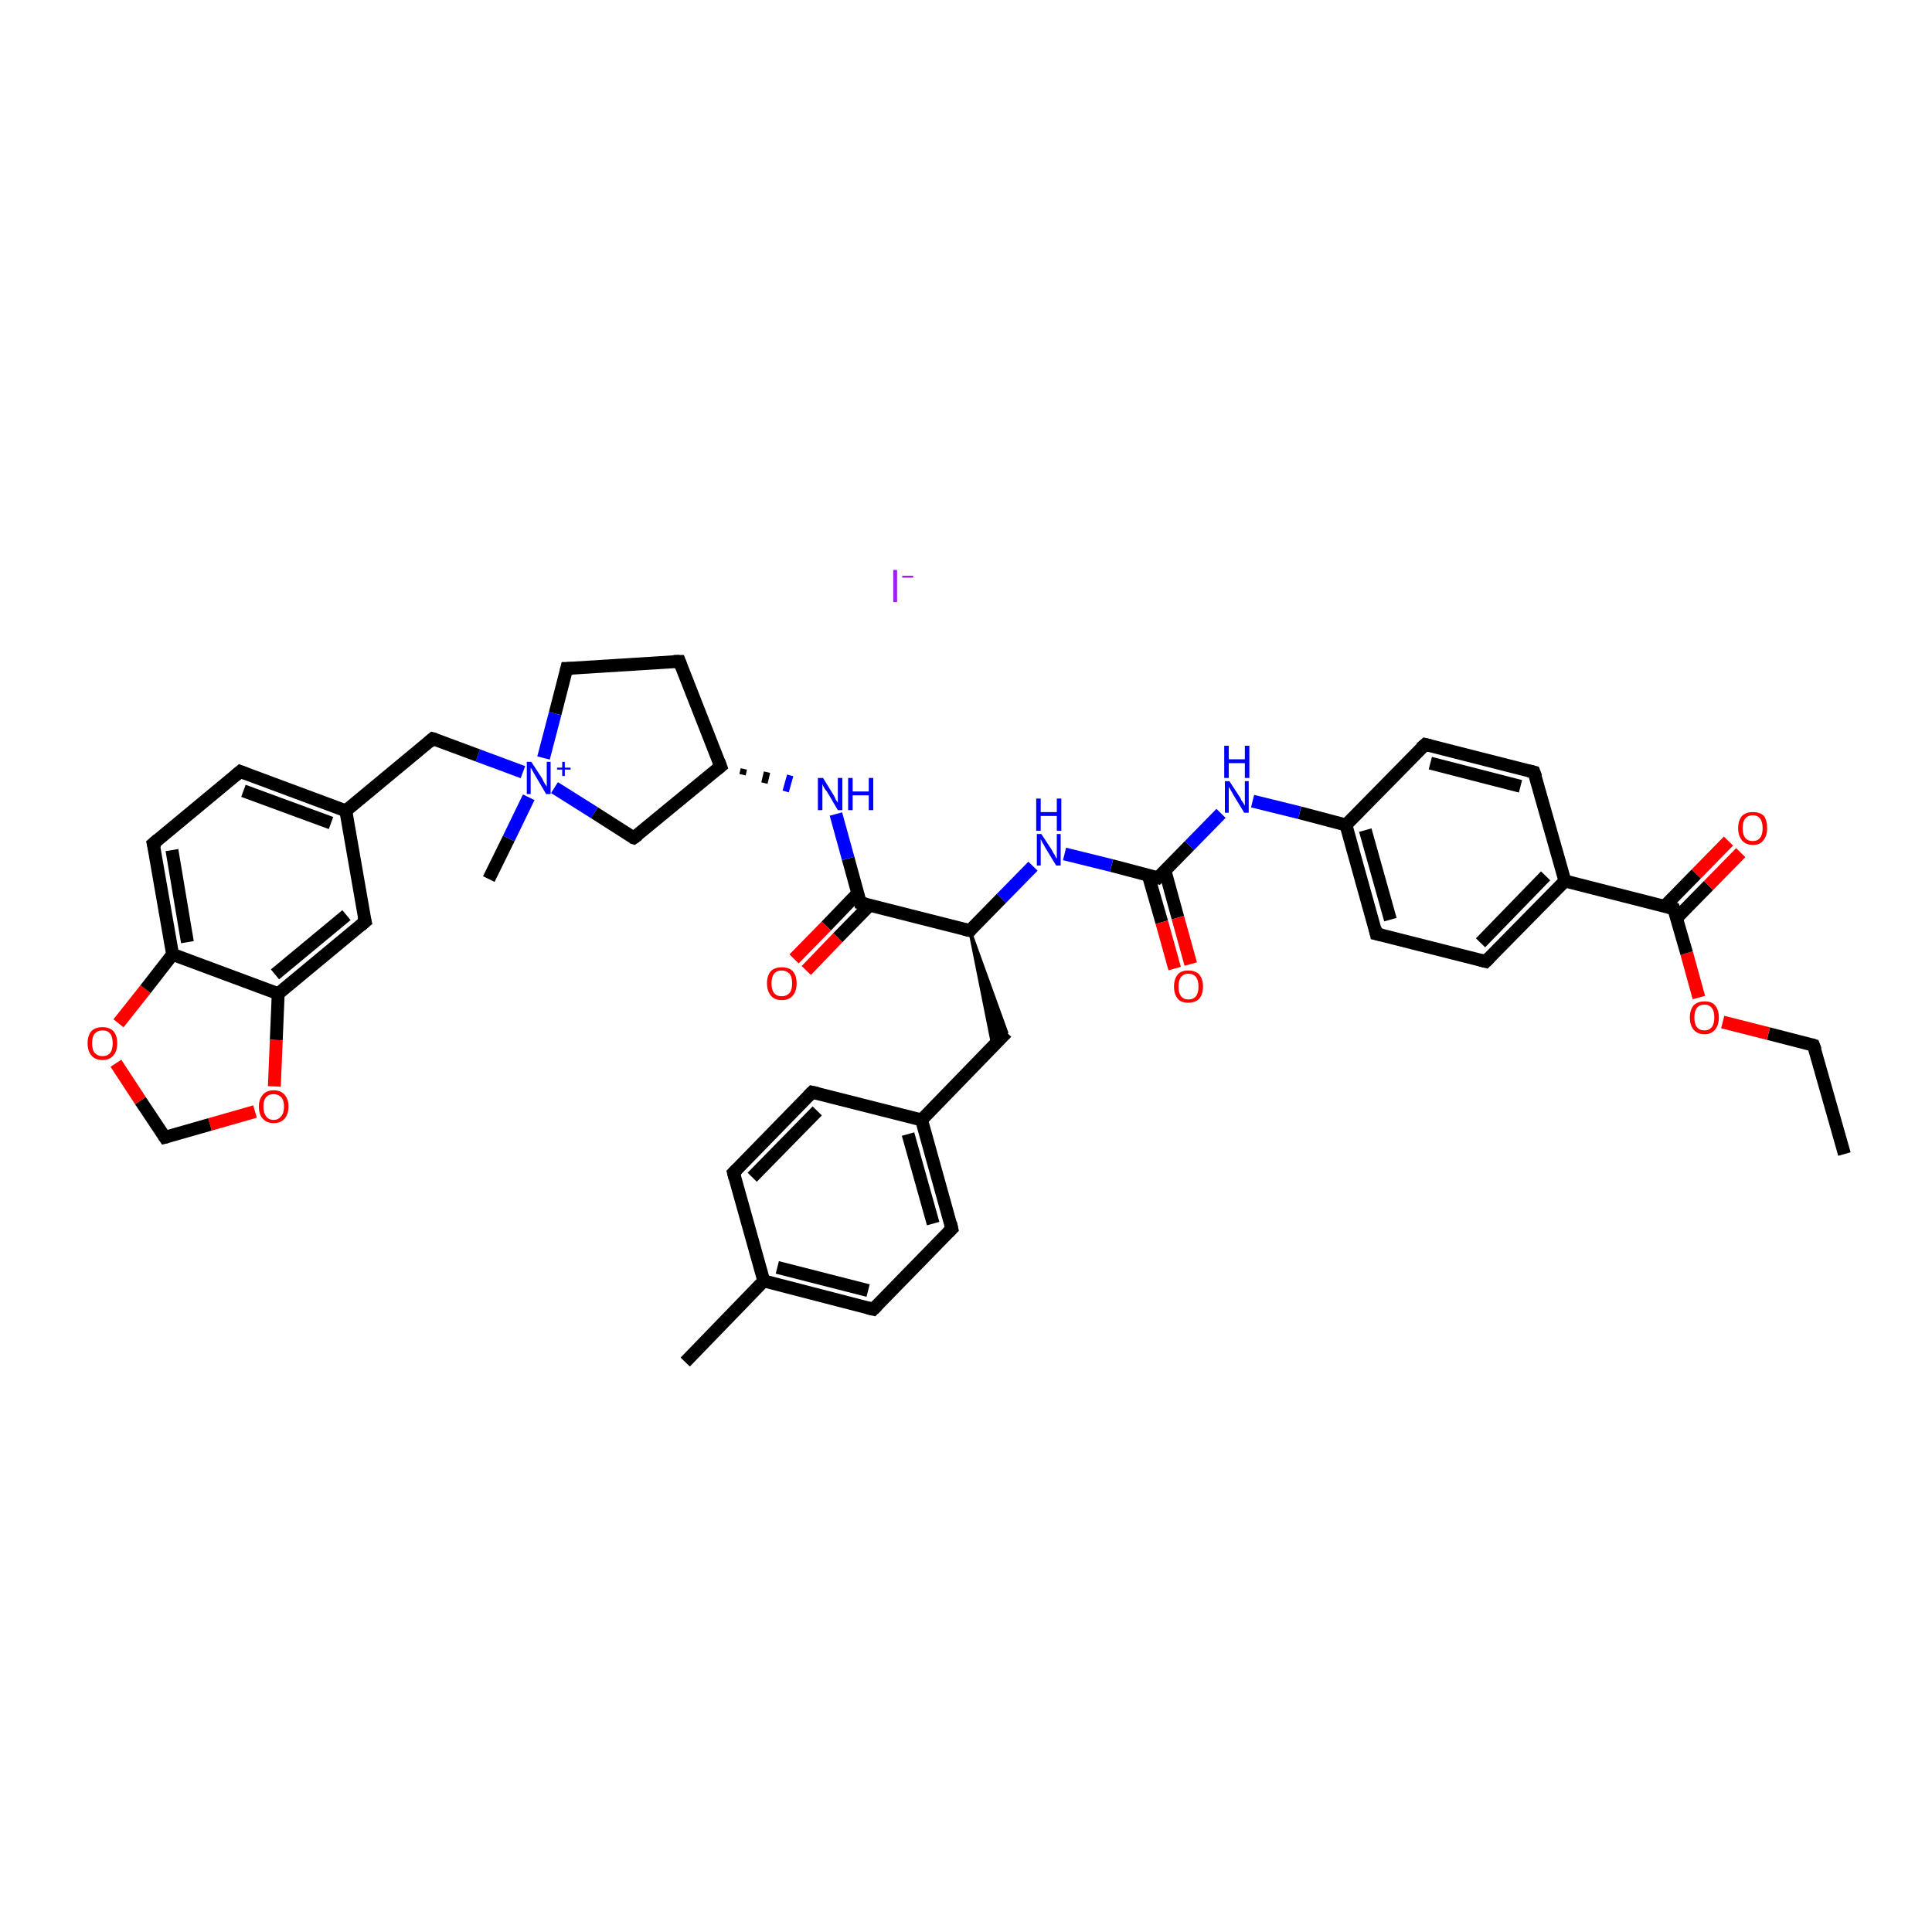 <?xml version='1.0' encoding='iso-8859-1'?>
<svg version='1.1' baseProfile='full'
              xmlns='http://www.w3.org/2000/svg'
                      xmlns:rdkit='http://www.rdkit.org/xml'
                      xmlns:xlink='http://www.w3.org/1999/xlink'
                  xml:space='preserve'
width='300px' height='300px' viewBox='0 0 300 300'>
<!-- END OF HEADER -->
<rect style='opacity:1.0;fill:#FFFFFF;stroke:none' width='300.0' height='300.0' x='0.0' y='0.0'> </rect>
<path class='bond-0 atom-0 atom-1' d='M 286.4,179.2 L 281.6,162.3' style='fill:none;fill-rule:evenodd;stroke:#000000;stroke-width:2.0px;stroke-linecap:butt;stroke-linejoin:miter;stroke-opacity:1' />
<path class='bond-1 atom-1 atom-2' d='M 281.6,162.3 L 274.6,160.5' style='fill:none;fill-rule:evenodd;stroke:#000000;stroke-width:2.0px;stroke-linecap:butt;stroke-linejoin:miter;stroke-opacity:1' />
<path class='bond-1 atom-1 atom-2' d='M 274.6,160.5 L 267.5,158.7' style='fill:none;fill-rule:evenodd;stroke:#FF0000;stroke-width:2.0px;stroke-linecap:butt;stroke-linejoin:miter;stroke-opacity:1' />
<path class='bond-2 atom-2 atom-3' d='M 263.8,154.9 L 261.9,148.0' style='fill:none;fill-rule:evenodd;stroke:#FF0000;stroke-width:2.0px;stroke-linecap:butt;stroke-linejoin:miter;stroke-opacity:1' />
<path class='bond-2 atom-2 atom-3' d='M 261.9,148.0 L 259.9,141.1' style='fill:none;fill-rule:evenodd;stroke:#000000;stroke-width:2.0px;stroke-linecap:butt;stroke-linejoin:miter;stroke-opacity:1' />
<path class='bond-3 atom-3 atom-4' d='M 260.3,142.6 L 265.3,137.5' style='fill:none;fill-rule:evenodd;stroke:#000000;stroke-width:2.0px;stroke-linecap:butt;stroke-linejoin:miter;stroke-opacity:1' />
<path class='bond-3 atom-3 atom-4' d='M 265.3,137.5 L 270.3,132.4' style='fill:none;fill-rule:evenodd;stroke:#FF0000;stroke-width:2.0px;stroke-linecap:butt;stroke-linejoin:miter;stroke-opacity:1' />
<path class='bond-3 atom-3 atom-4' d='M 258.5,140.7 L 263.4,135.7' style='fill:none;fill-rule:evenodd;stroke:#000000;stroke-width:2.0px;stroke-linecap:butt;stroke-linejoin:miter;stroke-opacity:1' />
<path class='bond-3 atom-3 atom-4' d='M 263.4,135.7 L 268.4,130.6' style='fill:none;fill-rule:evenodd;stroke:#FF0000;stroke-width:2.0px;stroke-linecap:butt;stroke-linejoin:miter;stroke-opacity:1' />
<path class='bond-4 atom-3 atom-5' d='M 259.9,141.1 L 243.0,136.8' style='fill:none;fill-rule:evenodd;stroke:#000000;stroke-width:2.0px;stroke-linecap:butt;stroke-linejoin:miter;stroke-opacity:1' />
<path class='bond-5 atom-5 atom-6' d='M 243.0,136.8 L 230.7,149.3' style='fill:none;fill-rule:evenodd;stroke:#000000;stroke-width:2.0px;stroke-linecap:butt;stroke-linejoin:miter;stroke-opacity:1' />
<path class='bond-5 atom-5 atom-6' d='M 240.0,136.0 L 229.9,146.4' style='fill:none;fill-rule:evenodd;stroke:#000000;stroke-width:2.0px;stroke-linecap:butt;stroke-linejoin:miter;stroke-opacity:1' />
<path class='bond-6 atom-6 atom-7' d='M 230.7,149.3 L 213.7,145.0' style='fill:none;fill-rule:evenodd;stroke:#000000;stroke-width:2.0px;stroke-linecap:butt;stroke-linejoin:miter;stroke-opacity:1' />
<path class='bond-7 atom-7 atom-8' d='M 213.7,145.0 L 209.0,128.1' style='fill:none;fill-rule:evenodd;stroke:#000000;stroke-width:2.0px;stroke-linecap:butt;stroke-linejoin:miter;stroke-opacity:1' />
<path class='bond-7 atom-7 atom-8' d='M 215.9,142.8 L 212.0,128.9' style='fill:none;fill-rule:evenodd;stroke:#000000;stroke-width:2.0px;stroke-linecap:butt;stroke-linejoin:miter;stroke-opacity:1' />
<path class='bond-8 atom-8 atom-9' d='M 209.0,128.1 L 201.8,126.2' style='fill:none;fill-rule:evenodd;stroke:#000000;stroke-width:2.0px;stroke-linecap:butt;stroke-linejoin:miter;stroke-opacity:1' />
<path class='bond-8 atom-8 atom-9' d='M 201.8,126.2 L 194.5,124.4' style='fill:none;fill-rule:evenodd;stroke:#0000FF;stroke-width:2.0px;stroke-linecap:butt;stroke-linejoin:miter;stroke-opacity:1' />
<path class='bond-9 atom-9 atom-10' d='M 189.6,126.3 L 184.7,131.3' style='fill:none;fill-rule:evenodd;stroke:#0000FF;stroke-width:2.0px;stroke-linecap:butt;stroke-linejoin:miter;stroke-opacity:1' />
<path class='bond-9 atom-9 atom-10' d='M 184.7,131.3 L 179.8,136.3' style='fill:none;fill-rule:evenodd;stroke:#000000;stroke-width:2.0px;stroke-linecap:butt;stroke-linejoin:miter;stroke-opacity:1' />
<path class='bond-10 atom-10 atom-11' d='M 178.3,135.9 L 180.4,143.2' style='fill:none;fill-rule:evenodd;stroke:#000000;stroke-width:2.0px;stroke-linecap:butt;stroke-linejoin:miter;stroke-opacity:1' />
<path class='bond-10 atom-10 atom-11' d='M 180.4,143.2 L 182.4,150.4' style='fill:none;fill-rule:evenodd;stroke:#FF0000;stroke-width:2.0px;stroke-linecap:butt;stroke-linejoin:miter;stroke-opacity:1' />
<path class='bond-10 atom-10 atom-11' d='M 180.9,135.2 L 182.9,142.5' style='fill:none;fill-rule:evenodd;stroke:#000000;stroke-width:2.0px;stroke-linecap:butt;stroke-linejoin:miter;stroke-opacity:1' />
<path class='bond-10 atom-10 atom-11' d='M 182.9,142.5 L 184.9,149.7' style='fill:none;fill-rule:evenodd;stroke:#FF0000;stroke-width:2.0px;stroke-linecap:butt;stroke-linejoin:miter;stroke-opacity:1' />
<path class='bond-11 atom-10 atom-12' d='M 179.8,136.3 L 172.6,134.4' style='fill:none;fill-rule:evenodd;stroke:#000000;stroke-width:2.0px;stroke-linecap:butt;stroke-linejoin:miter;stroke-opacity:1' />
<path class='bond-11 atom-10 atom-12' d='M 172.6,134.4 L 165.3,132.6' style='fill:none;fill-rule:evenodd;stroke:#0000FF;stroke-width:2.0px;stroke-linecap:butt;stroke-linejoin:miter;stroke-opacity:1' />
<path class='bond-12 atom-12 atom-13' d='M 160.4,134.5 L 155.5,139.5' style='fill:none;fill-rule:evenodd;stroke:#0000FF;stroke-width:2.0px;stroke-linecap:butt;stroke-linejoin:miter;stroke-opacity:1' />
<path class='bond-12 atom-12 atom-13' d='M 155.5,139.5 L 150.6,144.5' style='fill:none;fill-rule:evenodd;stroke:#000000;stroke-width:2.0px;stroke-linecap:butt;stroke-linejoin:miter;stroke-opacity:1' />
<path class='bond-13 atom-13 atom-14' d='M 150.6,144.5 L 156.3,160.3 L 154.2,162.5 Z' style='fill:#000000;fill-rule:evenodd;fill-opacity:1;stroke:#000000;stroke-width:0.5px;stroke-linecap:butt;stroke-linejoin:miter;stroke-opacity:1;' />
<path class='bond-14 atom-14 atom-15' d='M 156.3,160.3 L 143.1,173.9' style='fill:none;fill-rule:evenodd;stroke:#000000;stroke-width:2.0px;stroke-linecap:butt;stroke-linejoin:miter;stroke-opacity:1' />
<path class='bond-15 atom-15 atom-16' d='M 143.1,173.9 L 147.8,190.8' style='fill:none;fill-rule:evenodd;stroke:#000000;stroke-width:2.0px;stroke-linecap:butt;stroke-linejoin:miter;stroke-opacity:1' />
<path class='bond-15 atom-15 atom-16' d='M 141.0,176.1 L 144.9,190.0' style='fill:none;fill-rule:evenodd;stroke:#000000;stroke-width:2.0px;stroke-linecap:butt;stroke-linejoin:miter;stroke-opacity:1' />
<path class='bond-16 atom-16 atom-17' d='M 147.8,190.8 L 135.6,203.3' style='fill:none;fill-rule:evenodd;stroke:#000000;stroke-width:2.0px;stroke-linecap:butt;stroke-linejoin:miter;stroke-opacity:1' />
<path class='bond-17 atom-17 atom-18' d='M 135.6,203.3 L 118.6,198.9' style='fill:none;fill-rule:evenodd;stroke:#000000;stroke-width:2.0px;stroke-linecap:butt;stroke-linejoin:miter;stroke-opacity:1' />
<path class='bond-17 atom-17 atom-18' d='M 134.8,200.4 L 120.7,196.8' style='fill:none;fill-rule:evenodd;stroke:#000000;stroke-width:2.0px;stroke-linecap:butt;stroke-linejoin:miter;stroke-opacity:1' />
<path class='bond-18 atom-18 atom-19' d='M 118.6,198.9 L 106.4,211.5' style='fill:none;fill-rule:evenodd;stroke:#000000;stroke-width:2.0px;stroke-linecap:butt;stroke-linejoin:miter;stroke-opacity:1' />
<path class='bond-19 atom-18 atom-20' d='M 118.6,198.9 L 113.9,182.1' style='fill:none;fill-rule:evenodd;stroke:#000000;stroke-width:2.0px;stroke-linecap:butt;stroke-linejoin:miter;stroke-opacity:1' />
<path class='bond-20 atom-20 atom-21' d='M 113.9,182.1 L 126.1,169.6' style='fill:none;fill-rule:evenodd;stroke:#000000;stroke-width:2.0px;stroke-linecap:butt;stroke-linejoin:miter;stroke-opacity:1' />
<path class='bond-20 atom-20 atom-21' d='M 116.8,182.8 L 126.9,172.5' style='fill:none;fill-rule:evenodd;stroke:#000000;stroke-width:2.0px;stroke-linecap:butt;stroke-linejoin:miter;stroke-opacity:1' />
<path class='bond-21 atom-13 atom-22' d='M 150.6,144.5 L 133.6,140.2' style='fill:none;fill-rule:evenodd;stroke:#000000;stroke-width:2.0px;stroke-linecap:butt;stroke-linejoin:miter;stroke-opacity:1' />
<path class='bond-22 atom-22 atom-23' d='M 133.2,138.7 L 128.3,143.8' style='fill:none;fill-rule:evenodd;stroke:#000000;stroke-width:2.0px;stroke-linecap:butt;stroke-linejoin:miter;stroke-opacity:1' />
<path class='bond-22 atom-22 atom-23' d='M 128.3,143.8 L 123.3,148.9' style='fill:none;fill-rule:evenodd;stroke:#FF0000;stroke-width:2.0px;stroke-linecap:butt;stroke-linejoin:miter;stroke-opacity:1' />
<path class='bond-22 atom-22 atom-23' d='M 135.1,140.5 L 130.1,145.6' style='fill:none;fill-rule:evenodd;stroke:#000000;stroke-width:2.0px;stroke-linecap:butt;stroke-linejoin:miter;stroke-opacity:1' />
<path class='bond-22 atom-22 atom-23' d='M 130.1,145.6 L 125.2,150.7' style='fill:none;fill-rule:evenodd;stroke:#FF0000;stroke-width:2.0px;stroke-linecap:butt;stroke-linejoin:miter;stroke-opacity:1' />
<path class='bond-23 atom-22 atom-24' d='M 133.6,140.2 L 131.7,133.3' style='fill:none;fill-rule:evenodd;stroke:#000000;stroke-width:2.0px;stroke-linecap:butt;stroke-linejoin:miter;stroke-opacity:1' />
<path class='bond-23 atom-22 atom-24' d='M 131.7,133.3 L 129.8,126.4' style='fill:none;fill-rule:evenodd;stroke:#0000FF;stroke-width:2.0px;stroke-linecap:butt;stroke-linejoin:miter;stroke-opacity:1' />
<path class='bond-24 atom-25 atom-24' d='M 115.3,120.3 L 115.5,119.4' style='fill:none;fill-rule:evenodd;stroke:#000000;stroke-width:1.0px;stroke-linecap:butt;stroke-linejoin:miter;stroke-opacity:1' />
<path class='bond-24 atom-25 atom-24' d='M 118.7,121.6 L 119.1,119.9' style='fill:none;fill-rule:evenodd;stroke:#000000;stroke-width:1.0px;stroke-linecap:butt;stroke-linejoin:miter;stroke-opacity:1' />
<path class='bond-24 atom-25 atom-24' d='M 122.0,122.9 L 122.7,120.4' style='fill:none;fill-rule:evenodd;stroke:#0000FF;stroke-width:1.0px;stroke-linecap:butt;stroke-linejoin:miter;stroke-opacity:1' />
<path class='bond-25 atom-25 atom-26' d='M 111.9,119.0 L 105.5,102.7' style='fill:none;fill-rule:evenodd;stroke:#000000;stroke-width:2.0px;stroke-linecap:butt;stroke-linejoin:miter;stroke-opacity:1' />
<path class='bond-26 atom-26 atom-27' d='M 105.5,102.7 L 88.0,103.8' style='fill:none;fill-rule:evenodd;stroke:#000000;stroke-width:2.0px;stroke-linecap:butt;stroke-linejoin:miter;stroke-opacity:1' />
<path class='bond-27 atom-27 atom-28' d='M 88.0,103.8 L 86.2,110.8' style='fill:none;fill-rule:evenodd;stroke:#000000;stroke-width:2.0px;stroke-linecap:butt;stroke-linejoin:miter;stroke-opacity:1' />
<path class='bond-27 atom-27 atom-28' d='M 86.2,110.8 L 84.4,117.7' style='fill:none;fill-rule:evenodd;stroke:#0000FF;stroke-width:2.0px;stroke-linecap:butt;stroke-linejoin:miter;stroke-opacity:1' />
<path class='bond-28 atom-28 atom-29' d='M 82.1,123.8 L 79.0,130.2' style='fill:none;fill-rule:evenodd;stroke:#0000FF;stroke-width:2.0px;stroke-linecap:butt;stroke-linejoin:miter;stroke-opacity:1' />
<path class='bond-28 atom-28 atom-29' d='M 79.0,130.2 L 75.9,136.5' style='fill:none;fill-rule:evenodd;stroke:#000000;stroke-width:2.0px;stroke-linecap:butt;stroke-linejoin:miter;stroke-opacity:1' />
<path class='bond-29 atom-28 atom-30' d='M 81.2,119.9 L 74.2,117.3' style='fill:none;fill-rule:evenodd;stroke:#0000FF;stroke-width:2.0px;stroke-linecap:butt;stroke-linejoin:miter;stroke-opacity:1' />
<path class='bond-29 atom-28 atom-30' d='M 74.2,117.3 L 67.2,114.7' style='fill:none;fill-rule:evenodd;stroke:#000000;stroke-width:2.0px;stroke-linecap:butt;stroke-linejoin:miter;stroke-opacity:1' />
<path class='bond-30 atom-30 atom-31' d='M 67.2,114.7 L 53.7,125.9' style='fill:none;fill-rule:evenodd;stroke:#000000;stroke-width:2.0px;stroke-linecap:butt;stroke-linejoin:miter;stroke-opacity:1' />
<path class='bond-31 atom-31 atom-32' d='M 53.7,125.9 L 37.3,119.8' style='fill:none;fill-rule:evenodd;stroke:#000000;stroke-width:2.0px;stroke-linecap:butt;stroke-linejoin:miter;stroke-opacity:1' />
<path class='bond-31 atom-31 atom-32' d='M 51.4,127.8 L 37.8,122.8' style='fill:none;fill-rule:evenodd;stroke:#000000;stroke-width:2.0px;stroke-linecap:butt;stroke-linejoin:miter;stroke-opacity:1' />
<path class='bond-32 atom-32 atom-33' d='M 37.3,119.8 L 23.8,131.0' style='fill:none;fill-rule:evenodd;stroke:#000000;stroke-width:2.0px;stroke-linecap:butt;stroke-linejoin:miter;stroke-opacity:1' />
<path class='bond-33 atom-33 atom-34' d='M 23.8,131.0 L 26.8,148.2' style='fill:none;fill-rule:evenodd;stroke:#000000;stroke-width:2.0px;stroke-linecap:butt;stroke-linejoin:miter;stroke-opacity:1' />
<path class='bond-33 atom-33 atom-34' d='M 26.7,132.0 L 29.1,146.3' style='fill:none;fill-rule:evenodd;stroke:#000000;stroke-width:2.0px;stroke-linecap:butt;stroke-linejoin:miter;stroke-opacity:1' />
<path class='bond-34 atom-34 atom-35' d='M 26.8,148.2 L 43.2,154.3' style='fill:none;fill-rule:evenodd;stroke:#000000;stroke-width:2.0px;stroke-linecap:butt;stroke-linejoin:miter;stroke-opacity:1' />
<path class='bond-35 atom-35 atom-36' d='M 43.2,154.3 L 56.7,143.1' style='fill:none;fill-rule:evenodd;stroke:#000000;stroke-width:2.0px;stroke-linecap:butt;stroke-linejoin:miter;stroke-opacity:1' />
<path class='bond-35 atom-35 atom-36' d='M 42.7,151.3 L 53.8,142.1' style='fill:none;fill-rule:evenodd;stroke:#000000;stroke-width:2.0px;stroke-linecap:butt;stroke-linejoin:miter;stroke-opacity:1' />
<path class='bond-36 atom-35 atom-37' d='M 43.2,154.3 L 42.9,161.5' style='fill:none;fill-rule:evenodd;stroke:#000000;stroke-width:2.0px;stroke-linecap:butt;stroke-linejoin:miter;stroke-opacity:1' />
<path class='bond-36 atom-35 atom-37' d='M 42.9,161.5 L 42.6,168.7' style='fill:none;fill-rule:evenodd;stroke:#FF0000;stroke-width:2.0px;stroke-linecap:butt;stroke-linejoin:miter;stroke-opacity:1' />
<path class='bond-37 atom-37 atom-38' d='M 39.6,172.6 L 32.6,174.6' style='fill:none;fill-rule:evenodd;stroke:#FF0000;stroke-width:2.0px;stroke-linecap:butt;stroke-linejoin:miter;stroke-opacity:1' />
<path class='bond-37 atom-37 atom-38' d='M 32.6,174.6 L 25.6,176.6' style='fill:none;fill-rule:evenodd;stroke:#000000;stroke-width:2.0px;stroke-linecap:butt;stroke-linejoin:miter;stroke-opacity:1' />
<path class='bond-38 atom-38 atom-39' d='M 25.6,176.6 L 21.8,170.9' style='fill:none;fill-rule:evenodd;stroke:#000000;stroke-width:2.0px;stroke-linecap:butt;stroke-linejoin:miter;stroke-opacity:1' />
<path class='bond-38 atom-38 atom-39' d='M 21.8,170.9 L 18.0,165.1' style='fill:none;fill-rule:evenodd;stroke:#FF0000;stroke-width:2.0px;stroke-linecap:butt;stroke-linejoin:miter;stroke-opacity:1' />
<path class='bond-39 atom-28 atom-40' d='M 86.1,122.3 L 92.3,126.2' style='fill:none;fill-rule:evenodd;stroke:#0000FF;stroke-width:2.0px;stroke-linecap:butt;stroke-linejoin:miter;stroke-opacity:1' />
<path class='bond-39 atom-28 atom-40' d='M 92.3,126.2 L 98.4,130.1' style='fill:none;fill-rule:evenodd;stroke:#000000;stroke-width:2.0px;stroke-linecap:butt;stroke-linejoin:miter;stroke-opacity:1' />
<path class='bond-40 atom-8 atom-41' d='M 209.0,128.1 L 221.3,115.6' style='fill:none;fill-rule:evenodd;stroke:#000000;stroke-width:2.0px;stroke-linecap:butt;stroke-linejoin:miter;stroke-opacity:1' />
<path class='bond-41 atom-41 atom-42' d='M 221.3,115.6 L 238.2,119.9' style='fill:none;fill-rule:evenodd;stroke:#000000;stroke-width:2.0px;stroke-linecap:butt;stroke-linejoin:miter;stroke-opacity:1' />
<path class='bond-41 atom-41 atom-42' d='M 222.1,118.5 L 236.1,122.1' style='fill:none;fill-rule:evenodd;stroke:#000000;stroke-width:2.0px;stroke-linecap:butt;stroke-linejoin:miter;stroke-opacity:1' />
<path class='bond-42 atom-42 atom-5' d='M 238.2,119.9 L 243.0,136.8' style='fill:none;fill-rule:evenodd;stroke:#000000;stroke-width:2.0px;stroke-linecap:butt;stroke-linejoin:miter;stroke-opacity:1' />
<path class='bond-43 atom-21 atom-15' d='M 126.1,169.6 L 143.1,173.9' style='fill:none;fill-rule:evenodd;stroke:#000000;stroke-width:2.0px;stroke-linecap:butt;stroke-linejoin:miter;stroke-opacity:1' />
<path class='bond-44 atom-40 atom-25' d='M 98.4,130.1 L 111.9,119.0' style='fill:none;fill-rule:evenodd;stroke:#000000;stroke-width:2.0px;stroke-linecap:butt;stroke-linejoin:miter;stroke-opacity:1' />
<path class='bond-45 atom-36 atom-31' d='M 56.7,143.1 L 53.7,125.9' style='fill:none;fill-rule:evenodd;stroke:#000000;stroke-width:2.0px;stroke-linecap:butt;stroke-linejoin:miter;stroke-opacity:1' />
<path class='bond-46 atom-39 atom-34' d='M 18.4,158.9 L 22.6,153.6' style='fill:none;fill-rule:evenodd;stroke:#FF0000;stroke-width:2.0px;stroke-linecap:butt;stroke-linejoin:miter;stroke-opacity:1' />
<path class='bond-46 atom-39 atom-34' d='M 22.6,153.6 L 26.8,148.2' style='fill:none;fill-rule:evenodd;stroke:#000000;stroke-width:2.0px;stroke-linecap:butt;stroke-linejoin:miter;stroke-opacity:1' />
<path d='M 281.9,163.1 L 281.6,162.3 L 281.3,162.2' style='fill:none;stroke:#000000;stroke-width:2.0px;stroke-linecap:butt;stroke-linejoin:miter;stroke-opacity:1;' />
<path d='M 260.0,141.4 L 259.9,141.1 L 259.1,140.9' style='fill:none;stroke:#000000;stroke-width:2.0px;stroke-linecap:butt;stroke-linejoin:miter;stroke-opacity:1;' />
<path d='M 231.3,148.7 L 230.7,149.3 L 229.9,149.1' style='fill:none;stroke:#000000;stroke-width:2.0px;stroke-linecap:butt;stroke-linejoin:miter;stroke-opacity:1;' />
<path d='M 214.6,145.2 L 213.7,145.0 L 213.5,144.1' style='fill:none;stroke:#000000;stroke-width:2.0px;stroke-linecap:butt;stroke-linejoin:miter;stroke-opacity:1;' />
<path d='M 180.1,136.0 L 179.8,136.3 L 179.4,136.2' style='fill:none;stroke:#000000;stroke-width:2.0px;stroke-linecap:butt;stroke-linejoin:miter;stroke-opacity:1;' />
<path d='M 150.8,144.2 L 150.6,144.5 L 149.7,144.3' style='fill:none;stroke:#000000;stroke-width:2.0px;stroke-linecap:butt;stroke-linejoin:miter;stroke-opacity:1;' />
<path d='M 147.6,189.9 L 147.8,190.8 L 147.2,191.4' style='fill:none;stroke:#000000;stroke-width:2.0px;stroke-linecap:butt;stroke-linejoin:miter;stroke-opacity:1;' />
<path d='M 136.2,202.7 L 135.6,203.3 L 134.7,203.1' style='fill:none;stroke:#000000;stroke-width:2.0px;stroke-linecap:butt;stroke-linejoin:miter;stroke-opacity:1;' />
<path d='M 114.1,182.9 L 113.9,182.1 L 114.5,181.5' style='fill:none;stroke:#000000;stroke-width:2.0px;stroke-linecap:butt;stroke-linejoin:miter;stroke-opacity:1;' />
<path d='M 125.5,170.2 L 126.1,169.6 L 127.0,169.8' style='fill:none;stroke:#000000;stroke-width:2.0px;stroke-linecap:butt;stroke-linejoin:miter;stroke-opacity:1;' />
<path d='M 134.5,140.4 L 133.6,140.2 L 133.5,139.8' style='fill:none;stroke:#000000;stroke-width:2.0px;stroke-linecap:butt;stroke-linejoin:miter;stroke-opacity:1;' />
<path d='M 111.6,118.2 L 111.9,119.0 L 111.3,119.5' style='fill:none;stroke:#000000;stroke-width:2.0px;stroke-linecap:butt;stroke-linejoin:miter;stroke-opacity:1;' />
<path d='M 105.8,103.5 L 105.5,102.7 L 104.6,102.7' style='fill:none;stroke:#000000;stroke-width:2.0px;stroke-linecap:butt;stroke-linejoin:miter;stroke-opacity:1;' />
<path d='M 88.9,103.8 L 88.0,103.8 L 87.9,104.2' style='fill:none;stroke:#000000;stroke-width:2.0px;stroke-linecap:butt;stroke-linejoin:miter;stroke-opacity:1;' />
<path d='M 67.6,114.8 L 67.2,114.7 L 66.5,115.3' style='fill:none;stroke:#000000;stroke-width:2.0px;stroke-linecap:butt;stroke-linejoin:miter;stroke-opacity:1;' />
<path d='M 38.1,120.1 L 37.3,119.8 L 36.6,120.4' style='fill:none;stroke:#000000;stroke-width:2.0px;stroke-linecap:butt;stroke-linejoin:miter;stroke-opacity:1;' />
<path d='M 24.5,130.4 L 23.8,131.0 L 24.0,131.8' style='fill:none;stroke:#000000;stroke-width:2.0px;stroke-linecap:butt;stroke-linejoin:miter;stroke-opacity:1;' />
<path d='M 56.0,143.7 L 56.7,143.1 L 56.5,142.3' style='fill:none;stroke:#000000;stroke-width:2.0px;stroke-linecap:butt;stroke-linejoin:miter;stroke-opacity:1;' />
<path d='M 26.0,176.5 L 25.6,176.6 L 25.4,176.3' style='fill:none;stroke:#000000;stroke-width:2.0px;stroke-linecap:butt;stroke-linejoin:miter;stroke-opacity:1;' />
<path d='M 98.1,130.0 L 98.4,130.1 L 99.1,129.6' style='fill:none;stroke:#000000;stroke-width:2.0px;stroke-linecap:butt;stroke-linejoin:miter;stroke-opacity:1;' />
<path d='M 220.6,116.2 L 221.3,115.6 L 222.1,115.8' style='fill:none;stroke:#000000;stroke-width:2.0px;stroke-linecap:butt;stroke-linejoin:miter;stroke-opacity:1;' />
<path d='M 237.4,119.7 L 238.2,119.9 L 238.5,120.7' style='fill:none;stroke:#000000;stroke-width:2.0px;stroke-linecap:butt;stroke-linejoin:miter;stroke-opacity:1;' />
<path class='atom-2' d='M 262.4 158.0
Q 262.4 156.8, 263.0 156.1
Q 263.6 155.5, 264.7 155.5
Q 265.8 155.5, 266.3 156.1
Q 266.9 156.8, 266.9 158.0
Q 266.9 159.2, 266.3 159.9
Q 265.7 160.6, 264.7 160.6
Q 263.6 160.6, 263.0 159.9
Q 262.4 159.2, 262.4 158.0
M 264.7 160.0
Q 265.4 160.0, 265.8 159.5
Q 266.2 159.0, 266.2 158.0
Q 266.2 157.0, 265.8 156.5
Q 265.4 156.0, 264.7 156.0
Q 263.9 156.0, 263.5 156.5
Q 263.1 157.0, 263.1 158.0
Q 263.1 159.0, 263.5 159.5
Q 263.9 160.0, 264.7 160.0
' fill='#FF0000'/>
<path class='atom-4' d='M 269.9 128.6
Q 269.9 127.4, 270.5 126.7
Q 271.1 126.1, 272.2 126.1
Q 273.3 126.1, 273.9 126.7
Q 274.4 127.4, 274.4 128.6
Q 274.4 129.8, 273.8 130.5
Q 273.3 131.2, 272.2 131.2
Q 271.1 131.2, 270.5 130.5
Q 269.9 129.8, 269.9 128.6
M 272.2 130.6
Q 272.9 130.6, 273.3 130.1
Q 273.7 129.6, 273.7 128.6
Q 273.7 127.6, 273.3 127.1
Q 272.9 126.6, 272.2 126.6
Q 271.4 126.6, 271.0 127.1
Q 270.6 127.6, 270.6 128.6
Q 270.6 129.6, 271.0 130.1
Q 271.4 130.6, 272.2 130.6
' fill='#FF0000'/>
<path class='atom-9' d='M 190.9 121.3
L 192.6 123.9
Q 192.7 124.2, 193.0 124.6
Q 193.3 125.1, 193.3 125.1
L 193.3 121.3
L 193.9 121.3
L 193.9 126.2
L 193.2 126.2
L 191.5 123.4
Q 191.3 123.0, 191.1 122.7
Q 190.9 122.3, 190.8 122.2
L 190.8 126.2
L 190.2 126.2
L 190.2 121.3
L 190.9 121.3
' fill='#0000FF'/>
<path class='atom-9' d='M 190.1 115.8
L 190.8 115.8
L 190.8 117.9
L 193.3 117.9
L 193.3 115.8
L 194.0 115.8
L 194.0 120.8
L 193.3 120.8
L 193.3 118.5
L 190.8 118.5
L 190.8 120.8
L 190.1 120.8
L 190.1 115.8
' fill='#0000FF'/>
<path class='atom-11' d='M 182.3 153.2
Q 182.3 152.0, 182.9 151.3
Q 183.4 150.7, 184.5 150.7
Q 185.6 150.7, 186.2 151.3
Q 186.8 152.0, 186.8 153.2
Q 186.8 154.4, 186.2 155.1
Q 185.6 155.7, 184.5 155.7
Q 183.4 155.7, 182.9 155.1
Q 182.3 154.4, 182.3 153.2
M 184.5 155.2
Q 185.3 155.2, 185.7 154.7
Q 186.1 154.2, 186.1 153.2
Q 186.1 152.2, 185.7 151.7
Q 185.3 151.2, 184.5 151.2
Q 183.8 151.2, 183.4 151.7
Q 183.0 152.2, 183.0 153.2
Q 183.0 154.2, 183.4 154.7
Q 183.8 155.2, 184.5 155.2
' fill='#FF0000'/>
<path class='atom-12' d='M 161.7 129.5
L 163.4 132.1
Q 163.5 132.4, 163.8 132.8
Q 164.0 133.3, 164.1 133.3
L 164.1 129.5
L 164.7 129.5
L 164.7 134.4
L 164.0 134.4
L 162.3 131.6
Q 162.1 131.2, 161.9 130.9
Q 161.7 130.5, 161.6 130.3
L 161.6 134.4
L 161.0 134.4
L 161.0 129.5
L 161.7 129.5
' fill='#0000FF'/>
<path class='atom-12' d='M 160.9 124.0
L 161.6 124.0
L 161.6 126.1
L 164.1 126.1
L 164.1 124.0
L 164.8 124.0
L 164.8 129.0
L 164.1 129.0
L 164.1 126.7
L 161.6 126.7
L 161.6 129.0
L 160.9 129.0
L 160.9 124.0
' fill='#0000FF'/>
<path class='atom-23' d='M 119.1 152.7
Q 119.1 151.5, 119.7 150.8
Q 120.3 150.2, 121.4 150.2
Q 122.5 150.2, 123.1 150.8
Q 123.7 151.5, 123.7 152.7
Q 123.7 153.9, 123.1 154.6
Q 122.5 155.3, 121.4 155.3
Q 120.3 155.3, 119.7 154.6
Q 119.1 153.9, 119.1 152.7
M 121.4 154.7
Q 122.1 154.7, 122.6 154.2
Q 123.0 153.7, 123.0 152.7
Q 123.0 151.7, 122.6 151.2
Q 122.1 150.7, 121.4 150.7
Q 120.6 150.7, 120.2 151.2
Q 119.8 151.7, 119.8 152.7
Q 119.8 153.7, 120.2 154.2
Q 120.6 154.7, 121.4 154.7
' fill='#FF0000'/>
<path class='atom-24' d='M 127.8 120.8
L 129.4 123.4
Q 129.6 123.7, 129.8 124.2
Q 130.1 124.6, 130.1 124.7
L 130.1 120.8
L 130.8 120.8
L 130.8 125.8
L 130.1 125.8
L 128.4 122.9
Q 128.1 122.6, 127.9 122.2
Q 127.7 121.8, 127.7 121.7
L 127.7 125.8
L 127.0 125.8
L 127.0 120.8
L 127.8 120.8
' fill='#0000FF'/>
<path class='atom-24' d='M 131.7 120.8
L 132.4 120.8
L 132.4 122.9
L 134.9 122.9
L 134.9 120.8
L 135.6 120.8
L 135.6 125.8
L 134.9 125.8
L 134.9 123.5
L 132.4 123.5
L 132.4 125.8
L 131.7 125.8
L 131.7 120.8
' fill='#0000FF'/>
<path class='atom-28' d='M 82.5 118.3
L 84.2 120.9
Q 84.3 121.2, 84.6 121.7
Q 84.9 122.1, 84.9 122.2
L 84.9 118.3
L 85.5 118.3
L 85.5 123.3
L 84.8 123.3
L 83.1 120.4
Q 82.9 120.1, 82.7 119.7
Q 82.5 119.3, 82.4 119.2
L 82.4 123.3
L 81.8 123.3
L 81.8 118.3
L 82.5 118.3
' fill='#0000FF'/>
<path class='atom-28' d='M 86.5 119.2
L 87.3 119.2
L 87.3 118.3
L 87.7 118.3
L 87.7 119.2
L 88.6 119.2
L 88.6 119.5
L 87.7 119.5
L 87.7 120.5
L 87.3 120.5
L 87.3 119.5
L 86.5 119.5
L 86.5 119.2
' fill='#0000FF'/>
<path class='atom-37' d='M 40.2 171.8
Q 40.2 170.7, 40.8 170.0
Q 41.4 169.3, 42.5 169.3
Q 43.6 169.3, 44.2 170.0
Q 44.8 170.7, 44.8 171.8
Q 44.8 173.0, 44.2 173.7
Q 43.6 174.4, 42.5 174.4
Q 41.4 174.4, 40.8 173.7
Q 40.2 173.1, 40.2 171.8
M 42.5 173.9
Q 43.2 173.9, 43.7 173.3
Q 44.1 172.8, 44.1 171.8
Q 44.1 170.9, 43.7 170.4
Q 43.2 169.9, 42.5 169.9
Q 41.7 169.9, 41.3 170.4
Q 40.9 170.9, 40.9 171.8
Q 40.9 172.8, 41.3 173.3
Q 41.7 173.9, 42.5 173.9
' fill='#FF0000'/>
<path class='atom-39' d='M 13.6 162.0
Q 13.6 160.8, 14.2 160.1
Q 14.8 159.5, 15.9 159.5
Q 17.0 159.5, 17.6 160.1
Q 18.2 160.8, 18.2 162.0
Q 18.2 163.2, 17.6 163.9
Q 17.0 164.6, 15.9 164.6
Q 14.8 164.6, 14.2 163.9
Q 13.6 163.2, 13.6 162.0
M 15.9 164.0
Q 16.7 164.0, 17.1 163.5
Q 17.5 163.0, 17.5 162.0
Q 17.5 161.0, 17.1 160.5
Q 16.7 160.0, 15.9 160.0
Q 15.2 160.0, 14.7 160.5
Q 14.3 161.0, 14.3 162.0
Q 14.3 163.0, 14.7 163.5
Q 15.2 164.0, 15.9 164.0
' fill='#FF0000'/>
<path class='atom-43' d='M 138.7 88.5
L 139.3 88.5
L 139.3 93.5
L 138.7 93.5
L 138.7 88.5
' fill='#A01EEF'/>
<path class='atom-43' d='M 140.1 89.4
L 141.8 89.4
L 141.8 89.7
L 140.1 89.7
L 140.1 89.4
' fill='#A01EEF'/>
</svg>
